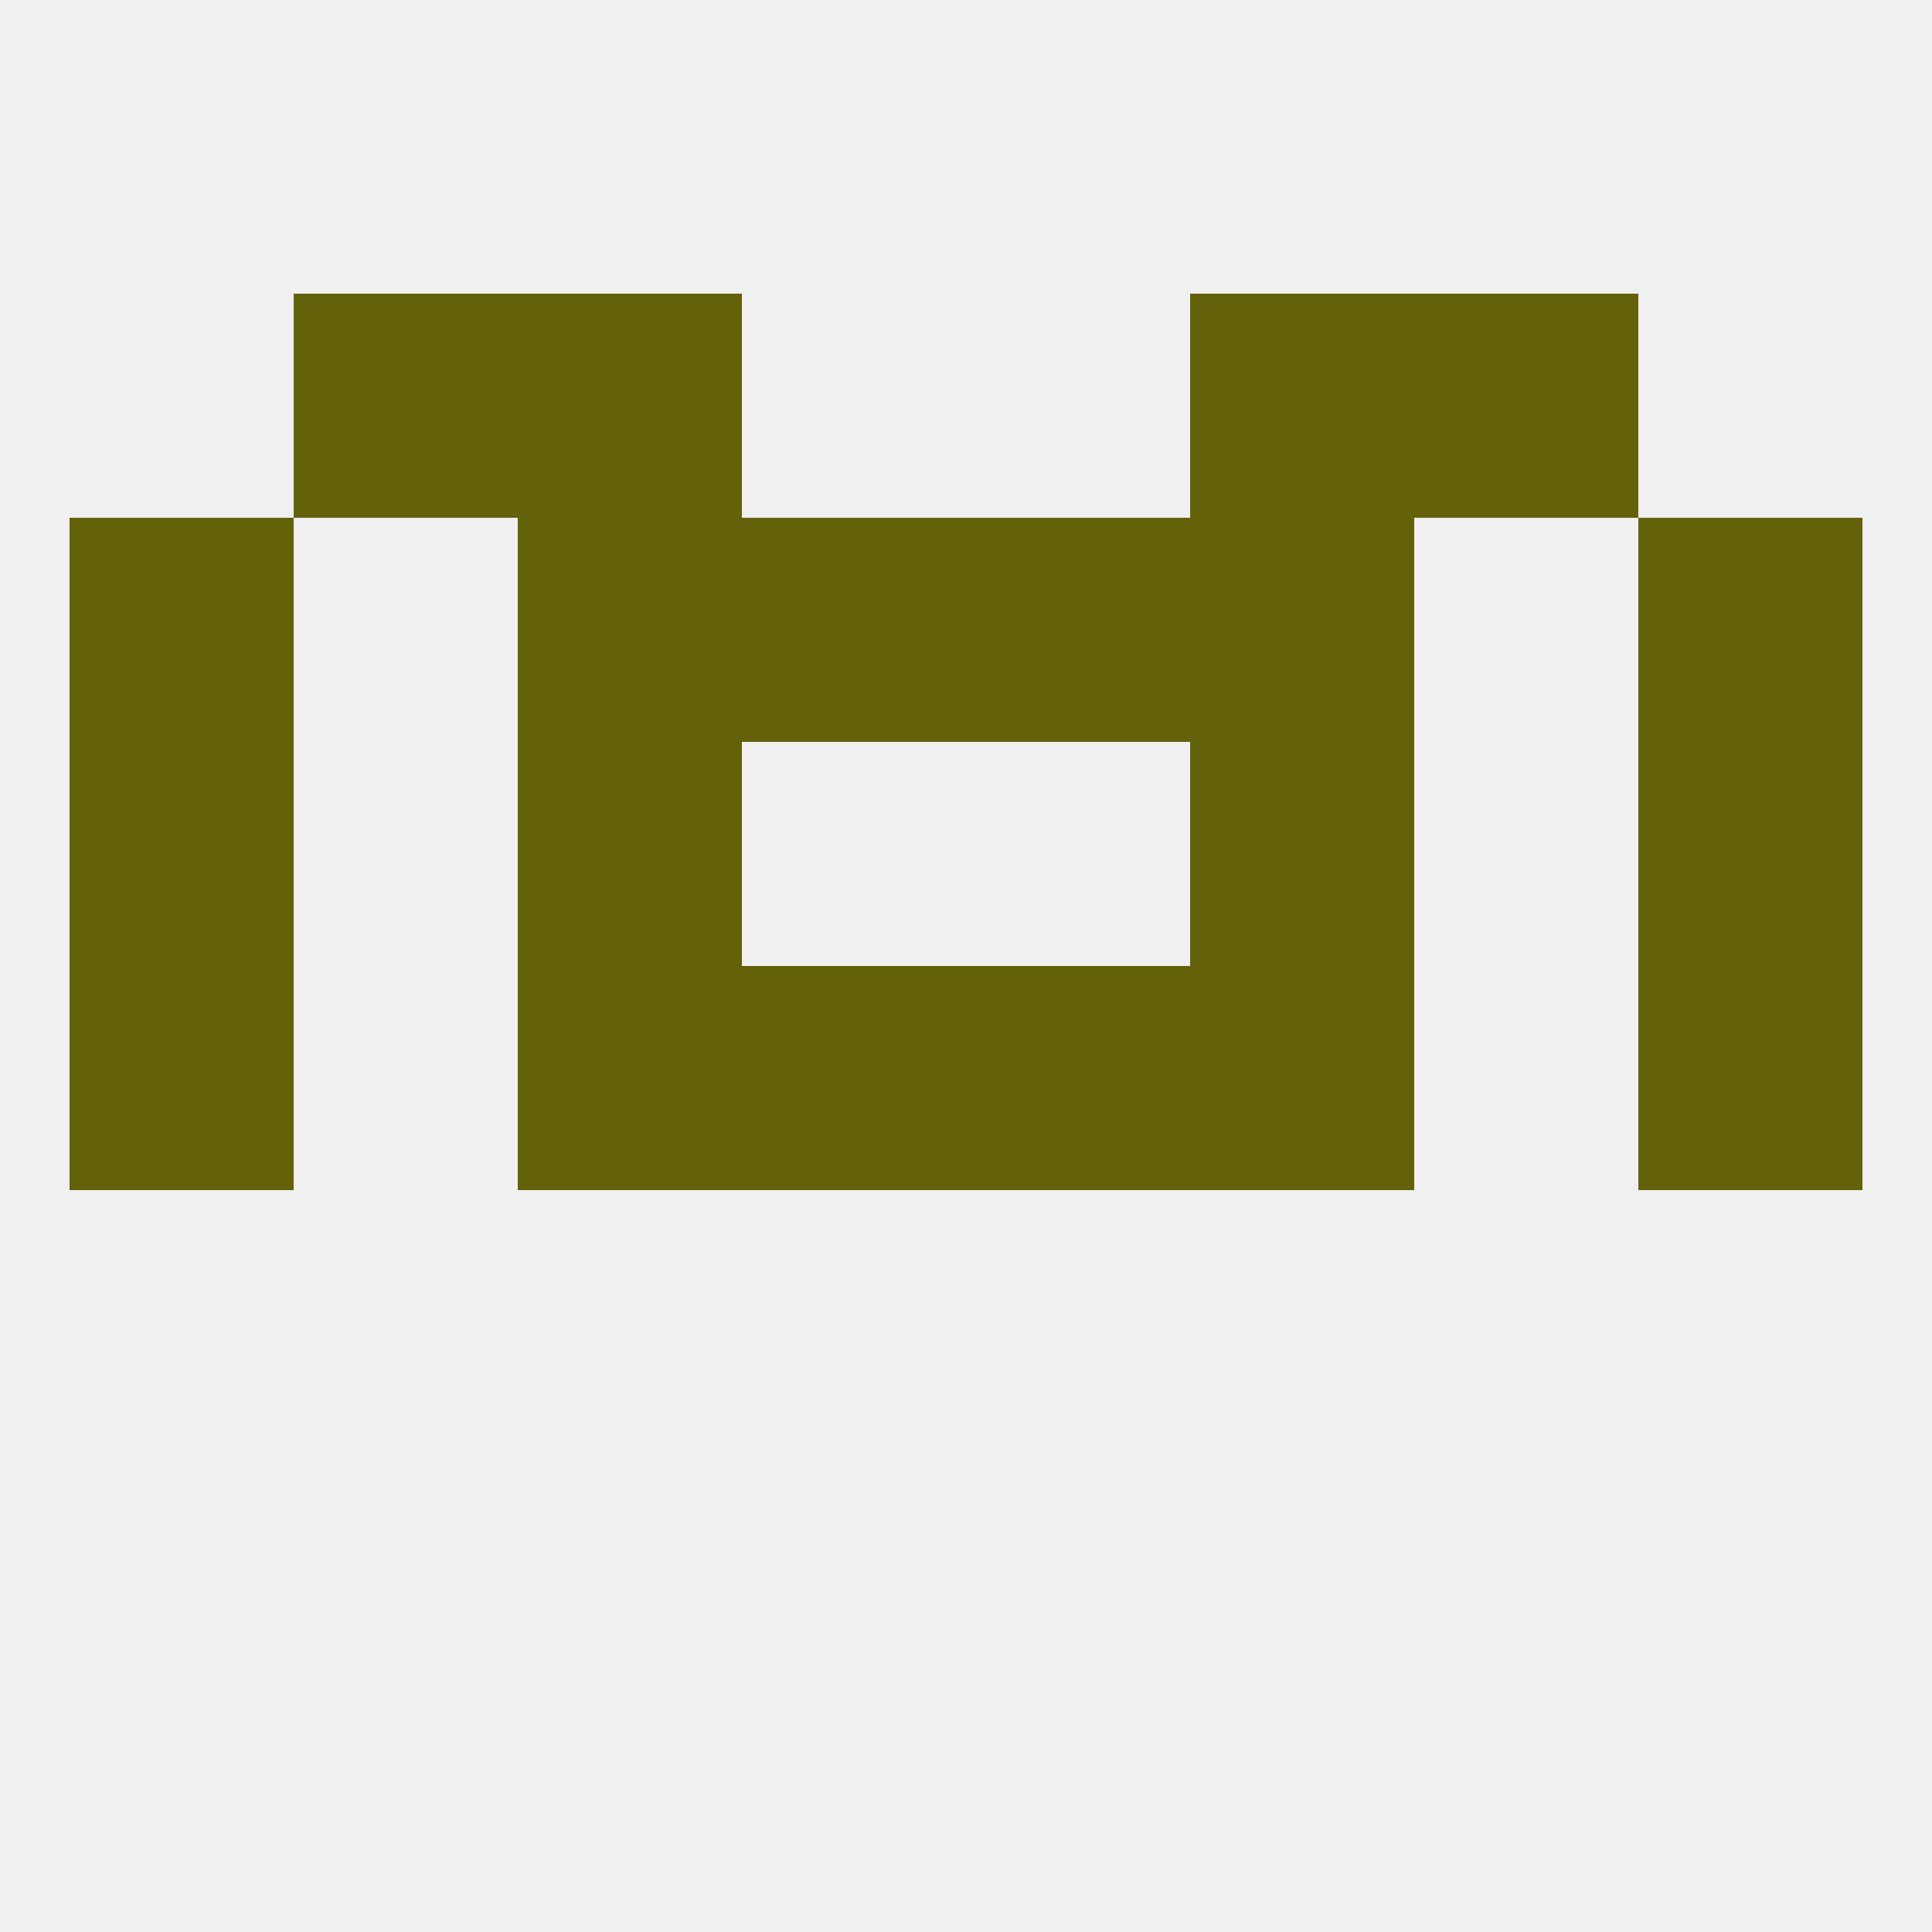 
<!--   <?xml version="1.0"?> -->
<svg version="1.1" baseprofile="full" xmlns="http://www.w3.org/2000/svg" xmlns:xlink="http://www.w3.org/1999/xlink" xmlns:ev="http://www.w3.org/2001/xml-events" width="250" height="250" viewBox="0 0 250 250" >
	<rect width="100%" height="100%" fill="rgba(240,240,240,255)"/>

	<rect x="67" y="67" width="29" height="29" fill="rgba(100,97,11,255)"/>
	<rect x="154" y="67" width="29" height="29" fill="rgba(100,97,11,255)"/>
	<rect x="9" y="67" width="29" height="29" fill="rgba(100,97,11,255)"/>
	<rect x="212" y="67" width="29" height="29" fill="rgba(100,97,11,255)"/>
	<rect x="96" y="67" width="29" height="29" fill="rgba(100,97,11,255)"/>
	<rect x="125" y="67" width="29" height="29" fill="rgba(100,97,11,255)"/>
	<rect x="67" y="38" width="29" height="29" fill="rgba(100,97,11,255)"/>
	<rect x="154" y="38" width="29" height="29" fill="rgba(100,97,11,255)"/>
	<rect x="38" y="38" width="29" height="29" fill="rgba(100,97,11,255)"/>
	<rect x="183" y="38" width="29" height="29" fill="rgba(100,97,11,255)"/>
	<rect x="9" y="125" width="29" height="29" fill="rgba(100,97,11,255)"/>
	<rect x="212" y="125" width="29" height="29" fill="rgba(100,97,11,255)"/>
	<rect x="67" y="125" width="29" height="29" fill="rgba(100,97,11,255)"/>
	<rect x="154" y="125" width="29" height="29" fill="rgba(100,97,11,255)"/>
	<rect x="96" y="125" width="29" height="29" fill="rgba(100,97,11,255)"/>
	<rect x="125" y="125" width="29" height="29" fill="rgba(100,97,11,255)"/>
	<rect x="67" y="96" width="29" height="29" fill="rgba(100,97,11,255)"/>
	<rect x="154" y="96" width="29" height="29" fill="rgba(100,97,11,255)"/>
	<rect x="9" y="96" width="29" height="29" fill="rgba(100,97,11,255)"/>
	<rect x="212" y="96" width="29" height="29" fill="rgba(100,97,11,255)"/>
</svg>